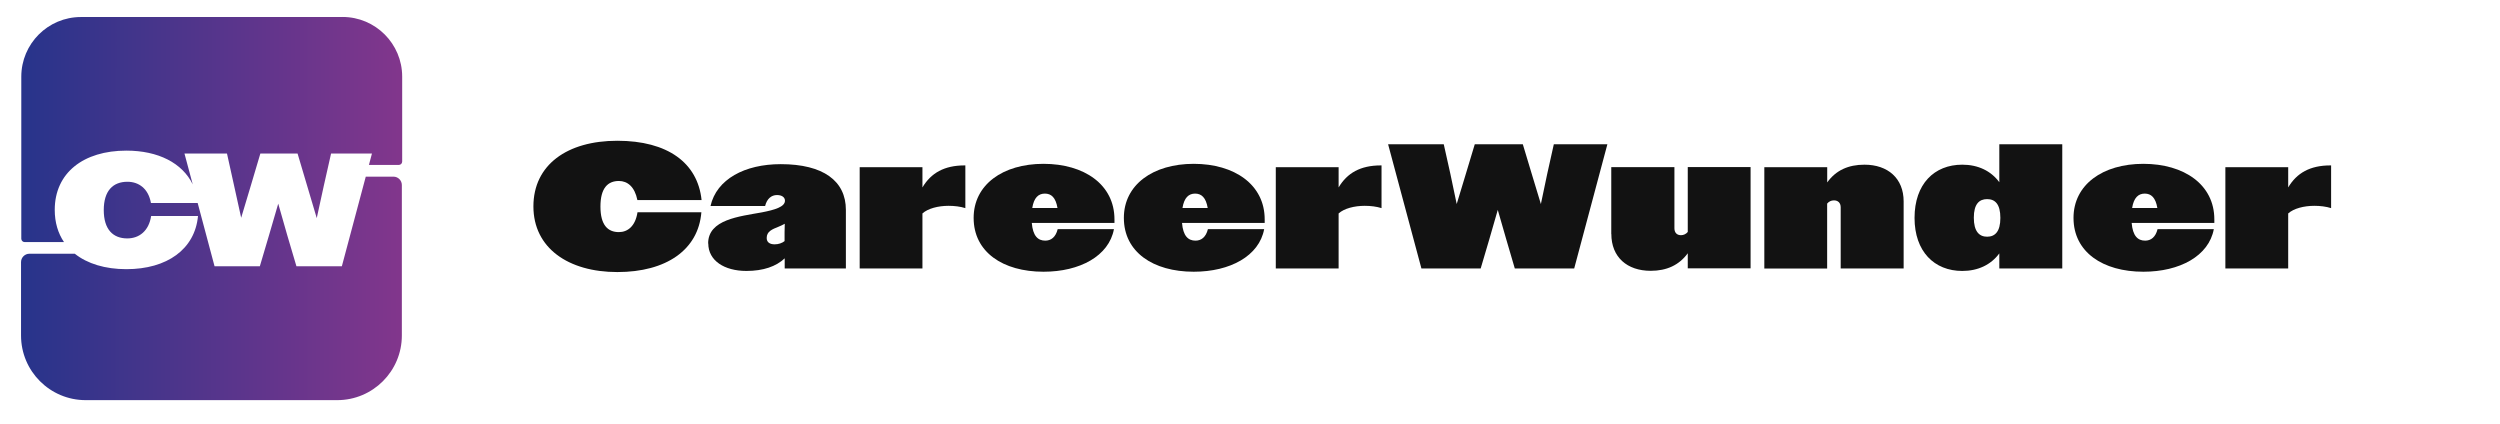<?xml version="1.0" encoding="UTF-8"?> <svg xmlns="http://www.w3.org/2000/svg" xmlns:xlink="http://www.w3.org/1999/xlink" id="Firmenbezeichnug" width="380.43" height="64.51" viewBox="0 0 380.43 64.51"><defs><linearGradient id="Unbenannter_Verlauf_12" data-name="Unbenannter Verlauf 12" x1="3.2" y1="43.89" x2="61.15" y2="43.89" gradientUnits="userSpaceOnUse"><stop offset="0" stop-color="#27348b"></stop><stop offset="1" stop-color="#82368c"></stop></linearGradient><linearGradient id="Unbenannter_Verlauf_12-2" data-name="Unbenannter Verlauf 12" x1="3.24" y1="19.72" x2="61.19" y2="19.72" xlink:href="#Unbenannter_Verlauf_12"></linearGradient></defs><g><path d="m96.99,30.43c-.41-2.02-1.51-2.89-2.81-2.89-1.67,0-2.81,1.05-2.81,3.89s1.13,3.89,2.81,3.89c1.35,0,2.51-.92,2.83-3.02h9.72c-.46,5.7-5.32,9.1-12.79,9.1s-12.77-3.67-12.77-9.99,5.13-9.99,12.77-9.99,12.23,3.35,12.82,9.02h-9.77Z" fill="#121212"></path><path d="m107.76,37.04c0-3.64,4.75-4.1,8.15-4.72,1.97-.38,3.54-.84,3.54-1.78,0-.51-.46-.86-1.21-.86-.86,0-1.54.57-1.81,1.67h-8.31c.92-4.08,5.21-6.37,10.69-6.37,6.48,0,9.91,2.56,9.91,6.96v8.91h-9.31v-1.54c-1.3,1.24-3.27,1.92-5.83,1.92-3.35,0-5.8-1.57-5.8-4.18Zm10.12.14c.59,0,1.13-.19,1.51-.49v-1.32l.03-1.32c-.32.19-.65.32-.97.46-.94.38-1.78.7-1.78,1.7,0,.65.46.97,1.21.97Z" fill="#121212"></path><path d="m130.82,25.44h9.55v3.08c1.3-2.19,3.32-3.35,6.42-3.35h.11v6.5c-.76-.24-1.65-.35-2.56-.35-1.57,0-3.13.4-3.97,1.16v8.37h-9.55v-15.41Z" fill="#121212"></path><path d="m148.16,33.16c0-5.05,4.43-8.23,10.63-8.23s10.8,3.16,10.8,8.45v.54h-12.58c.16,1.97.92,2.7,2.05,2.7.89,0,1.59-.54,1.89-1.75h8.56c-.76,4.08-5.18,6.48-10.72,6.48-6.21,0-10.63-3.02-10.63-8.18Zm8.93-1.51h3.83c-.27-1.59-.94-2.19-1.92-2.19s-1.67.62-1.92,2.19Z" fill="#121212"></path><path d="m171.02,33.16c0-5.05,4.43-8.23,10.63-8.23s10.8,3.16,10.8,8.45v.54h-12.58c.16,1.97.92,2.7,2.05,2.7.89,0,1.59-.54,1.89-1.75h8.56c-.76,4.08-5.18,6.48-10.72,6.48-6.21,0-10.63-3.02-10.63-8.18Zm8.93-1.51h3.83c-.27-1.59-.95-2.19-1.92-2.19s-1.67.62-1.92,2.19Z" fill="#121212"></path><path d="m194.14,25.44h9.56v3.08c1.3-2.19,3.32-3.35,6.42-3.35h.11v6.5c-.76-.24-1.65-.35-2.56-.35-1.57,0-3.13.4-3.97,1.16v8.37h-9.56v-15.41Z" fill="#121212"></path><path d="m211.25,21.95h8.45l1,4.48.97,4.62,1.4-4.62,1.35-4.48h7.31l1.35,4.48,1.4,4.62.97-4.62,1-4.48h8.15l-5.05,18.9h-9.04l-1.29-4.4-1.3-4.51-1.3,4.51-1.3,4.4h-9.02l-5.07-18.9Z" fill="#121212"></path><path d="m245.19,35.61v-10.18h9.61v9.31c0,.67.38,1.05,1,1.05.41,0,.78-.19,1.03-.49v-9.88h9.56v15.41h-9.56v-2.29c-1.32,1.81-3.21,2.67-5.64,2.67-3.59,0-5.99-2.08-5.99-5.61Z" fill="#121212"></path><path d="m268.49,25.44h9.56v2.32c1.32-1.84,3.21-2.7,5.67-2.7,3.56,0,5.96,2.08,5.96,5.59v10.2h-9.58v-9.31c0-.67-.41-1.05-1.03-1.05-.43,0-.78.19-1.03.49v9.88h-9.56v-15.41Z" fill="#121212"></path><path d="m291.34,33.16c0-5.16,3-8.1,7.26-8.1,2.4,0,4.37.94,5.64,2.67v-5.78h9.58v18.9h-9.58v-2.29c-1.27,1.73-3.24,2.67-5.64,2.67-4.26,0-7.26-2.97-7.26-8.07Zm13.06,0c0-2.11-.81-2.86-2.02-2.86s-2.02.76-2.02,2.83.81,2.89,2.02,2.89,2.02-.78,2.02-2.86Z" fill="#121212"></path><path d="m315.53,33.16c0-5.05,4.43-8.23,10.63-8.23s10.8,3.16,10.8,8.45v.54h-12.58c.16,1.97.92,2.7,2.05,2.7.89,0,1.59-.54,1.89-1.75h8.56c-.76,4.08-5.18,6.48-10.72,6.48-6.21,0-10.63-3.02-10.63-8.18Zm8.93-1.51h3.83c-.27-1.59-.95-2.19-1.92-2.19s-1.67.62-1.92,2.19Z" fill="#121212"></path><path d="m338.64,25.44h9.56v3.08c1.3-2.19,3.32-3.35,6.42-3.35h.11v6.5c-.76-.24-1.65-.35-2.56-.35-1.57,0-3.13.4-3.97,1.16v8.37h-9.56v-15.41Z" fill="#121212"></path></g><g><path d="m59.87,26.88h-4.21l-3.64,13.64h-6.91l-1.4-4.73-1.37-4.8-1.4,4.8-1.4,4.73h-6.89l-2.57-9.63h-7.11c-.39-2.18-1.84-3.23-3.58-3.23-2.18,0-3.6,1.35-3.6,4.31s1.42,4.31,3.58,4.31c1.81,0,3.28-1.13,3.63-3.41h7.13c-.47,5.05-4.7,8.09-10.9,8.09-3.23,0-5.94-.83-7.85-2.35h-6.9c-.71,0-1.28.58-1.28,1.28v11.16c0,5.44,4.41,9.84,9.84,9.84h38.27c5.44,0,9.84-4.41,9.84-9.84v-22.89c0-.71-.58-1.28-1.28-1.28Z" fill="url(#Unbenannter_Verlauf_12)"></path><path d="m52.11,2.59H12.32C7.3,2.59,3.24,6.66,3.24,11.67v24.65c0,.29.23.52.52.52h5.98c-.91-1.34-1.41-2.99-1.41-4.9,0-5.66,4.39-9.02,10.9-9.02,4.84,0,8.52,1.88,10.1,5.14l-1.26-4.7h6.47l1.08,4.88,1.08,4.9,1.47-4.9,1.45-4.88h5.66l1.45,4.88,1.47,4.95,1.08-4.95,1.1-4.88h6.22l-.46,1.74h4.54c.29,0,.52-.23.52-.52v-12.92c0-5.01-4.07-9.08-9.08-9.08Z" fill="url(#Unbenannter_Verlauf_12-2)"></path></g></svg> 